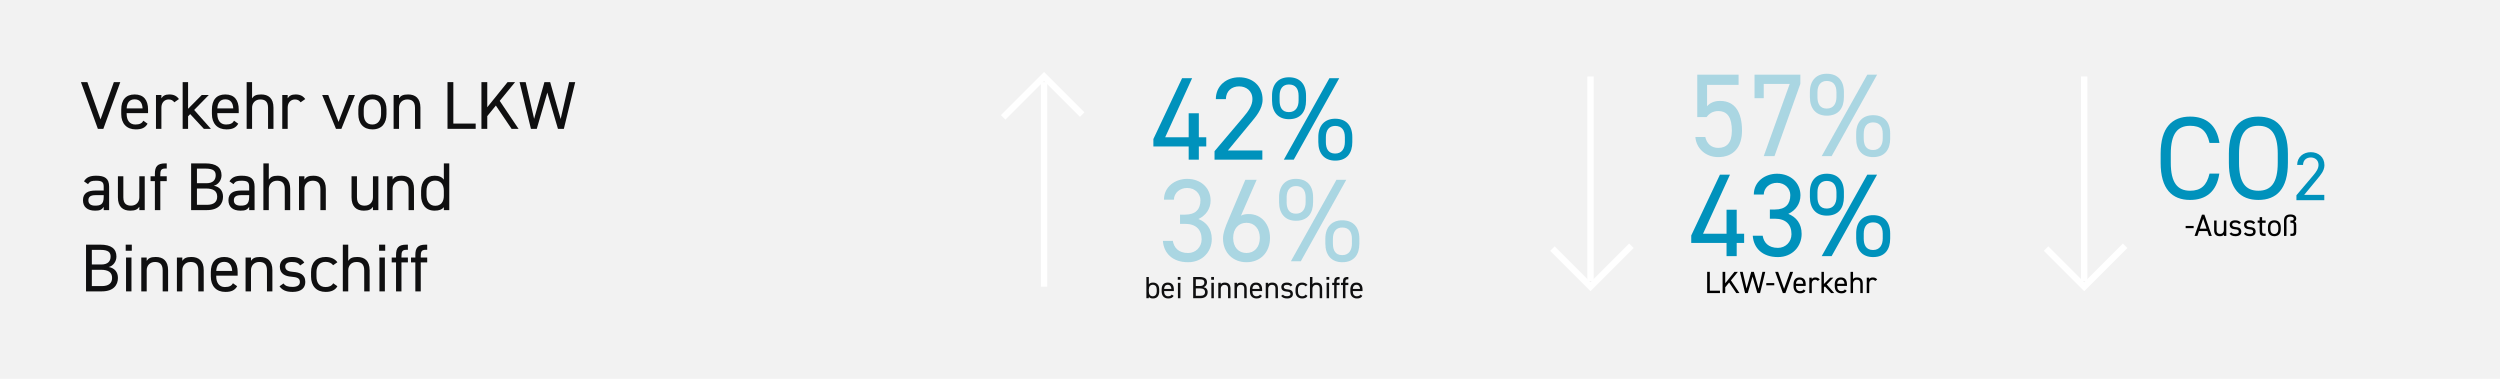 <?xml version="1.0" encoding="UTF-8"?>
<svg xmlns="http://www.w3.org/2000/svg" viewBox="0 0 1181.331 179">
  <g id="a">
    <rect x="-30.08" y="-5.647" width="1239.064" height="214.777" style="fill:#f2f2f2;"></rect>
  </g>
  <g id="b">
    <g>
      <path d="M41.288,38.806l6.208,17.599,6.304-17.599h3.039l-7.999,22.079h-2.592l-7.999-22.079h3.039Z" style="fill:#0f0f10;"></path>
      <path d="M69.735,58.453c-1.119,1.952-2.815,2.688-5.6,2.688-4.287,0-6.847-2.784-6.847-7.231v-2.112c0-4.543,2.144-7.167,6.335-7.167,4.224,0,6.336,2.592,6.336,7.167v1.664h-10.111v.448c0,2.752,1.312,4.928,4.096,4.928,2.08,0,3.136-.608,3.808-1.792l1.983,1.408Zm-9.887-7.231h7.52c-.128-2.688-1.312-4.288-3.744-4.288-2.464,0-3.615,1.632-3.775,4.288Z" style="fill:#0f0f10;"></path>
      <path d="M82.375,48.342c-.672-.928-1.504-1.344-2.688-1.344-1.952,0-3.424,1.472-3.424,3.872v10.015h-2.56v-15.999h2.56v1.568c.672-1.12,1.76-1.824,3.712-1.824,2.176,0,3.552,.736,4.575,2.176l-2.176,1.536Z" style="fill:#0f0f10;"></path>
      <path d="M98.662,44.886l-6.911,7.072,7.903,8.927h-3.328l-6.463-6.976-.992,1.056v5.919h-2.56v-22.079h2.56v12.607l6.464-6.528h3.327Z" style="fill:#0f0f10;"></path>
      <path d="M112.583,58.453c-1.119,1.952-2.815,2.688-5.6,2.688-4.287,0-6.847-2.784-6.847-7.231v-2.112c0-4.543,2.144-7.167,6.335-7.167,4.224,0,6.336,2.592,6.336,7.167v1.664h-10.111v.448c0,2.752,1.312,4.928,4.096,4.928,2.08,0,3.136-.608,3.808-1.792l1.983,1.408Zm-9.887-7.231h7.52c-.128-2.688-1.312-4.288-3.744-4.288-2.464,0-3.615,1.632-3.775,4.288Z" style="fill:#0f0f10;"></path>
      <path d="M116.551,38.806h2.56v7.647c.8-1.216,1.92-1.824,4.288-1.824,3.424,0,5.823,1.792,5.823,6.271v9.983h-2.56v-9.951c0-3.232-1.76-3.936-3.648-3.936-2.399,0-3.903,1.696-3.903,3.904v9.983h-2.56v-22.079Z" style="fill:#0f0f10;"></path>
      <path d="M142.054,48.342c-.672-.928-1.504-1.344-2.688-1.344-1.952,0-3.424,1.472-3.424,3.872v10.015h-2.56v-15.999h2.56v1.568c.672-1.12,1.76-1.824,3.712-1.824,2.176,0,3.552,.736,4.575,2.176l-2.176,1.536Z" style="fill:#0f0f10;"></path>
      <path d="M167.717,44.886l-6.399,15.999h-2.56l-6.527-15.999h2.88l4.863,12.735,4.863-12.735h2.88Z" style="fill:#0f0f10;"></path>
      <path d="M182.628,53.909c0,4.16-2.048,7.231-6.655,7.231-4.256,0-6.655-2.815-6.655-7.231v-2.112c0-4.543,2.464-7.167,6.655-7.167,4.224,0,6.655,2.592,6.655,7.167v2.112Zm-2.56,0v-2.112c0-3.04-1.472-4.864-4.096-4.864s-4.096,1.856-4.096,4.864v2.112c0,2.752,1.151,4.928,4.096,4.928,2.72,0,4.096-2.208,4.096-4.928Z" style="fill:#0f0f10;"></path>
      <path d="M185.991,44.886h2.56v1.568c.8-1.216,1.92-1.824,4.288-1.824,3.424,0,5.823,1.792,5.823,6.271v9.983h-2.56v-9.951c0-3.232-1.76-3.936-3.648-3.936-2.399,0-3.903,1.696-3.903,3.904v9.983h-2.56v-15.999Z" style="fill:#0f0f10;"></path>
      <path d="M214.214,58.389h10.56v2.496h-13.312v-22.079h2.752v19.583Z" style="fill:#0f0f10;"></path>
      <path d="M241.733,60.885l-7.424-11.007-4.063,4.992v6.016h-2.752v-22.079h2.752v11.872l9.6-11.872h3.552l-7.264,8.864,8.896,13.215h-3.296Z" style="fill:#0f0f10;"></path>
      <path d="M253.637,60.885h-2.752l-5.375-22.079h2.88l3.999,17.343,4.864-17.343h2.72l4.959,17.439,4-17.439h2.88l-5.376,22.079h-2.783l-5.023-17.151-4.992,17.151Z" style="fill:#0f0f10;"></path>
      <path d="M45.192,90.037h3.808v-1.855c0-2.272-1.056-2.784-3.552-2.784-1.92,0-2.944,.16-3.84,1.632l-1.92-1.344c1.12-1.856,2.752-2.656,5.792-2.656,4.063,0,6.079,1.312,6.079,5.152v11.103h-2.56v-1.568c-.896,1.472-1.984,1.824-4.063,1.824-3.712,0-5.728-1.824-5.728-4.928,0-3.456,2.464-4.576,5.983-4.576Zm3.808,2.176h-3.808c-2.528,0-3.424,.864-3.424,2.463,0,1.792,1.279,2.496,3.168,2.496,2.367,0,4.063-.448,4.063-4.032v-.928Z" style="fill:#0f0f10;"></path>
      <path d="M68.391,99.285h-2.56v-1.568c-.8,1.216-1.92,1.824-4.288,1.824-3.424,0-5.823-1.792-5.823-6.271v-9.983h2.56v9.952c0,3.231,1.76,3.936,3.647,3.936,2.4,0,3.904-1.696,3.904-3.904v-9.983h2.56v15.999Z" style="fill:#0f0f10;"></path>
      <path d="M73.191,83.286v-1.152c0-3.328,1.088-4.928,4.863-4.928h.736v2.432h-.64c-2.145,0-2.4,.928-2.4,3.136v.512h3.04v2.304h-3.04v13.695h-2.56v-13.695h-2.048v-2.304h2.048Z" style="fill:#0f0f10;"></path>
      <path d="M97.062,77.206c5.151,0,7.615,1.952,7.615,5.632,0,2.304-1.504,4.416-3.647,4.928,2.783,.512,4.352,2.368,4.352,5.184,0,3.2-1.952,6.335-7.616,6.335h-7.455v-22.079h6.752Zm-4,9.375h4.479c3.104,0,4.384-1.568,4.384-3.744,0-1.952-.992-3.168-4.863-3.168h-4v6.912Zm0,10.208h4.703c3.328,0,4.864-1.44,4.864-3.84,0-2.656-1.729-3.872-5.376-3.872h-4.191v7.711Z" style="fill:#0f0f10;"></path>
      <path d="M113.926,90.037h3.808v-1.855c0-2.272-1.056-2.784-3.552-2.784-1.92,0-2.944,.16-3.84,1.632l-1.92-1.344c1.12-1.856,2.752-2.656,5.792-2.656,4.063,0,6.079,1.312,6.079,5.152v11.103h-2.56v-1.568c-.896,1.472-1.984,1.824-4.063,1.824-3.712,0-5.728-1.824-5.728-4.928,0-3.456,2.464-4.576,5.983-4.576Zm3.808,2.176h-3.808c-2.528,0-3.424,.864-3.424,2.463,0,1.792,1.279,2.496,3.168,2.496,2.367,0,4.063-.448,4.063-4.032v-.928Z" style="fill:#0f0f10;"></path>
      <path d="M124.455,77.206h2.56v7.647c.8-1.216,1.92-1.824,4.288-1.824,3.424,0,5.823,1.792,5.823,6.271v9.983h-2.56v-9.951c0-3.232-1.76-3.936-3.648-3.936-2.399,0-3.903,1.696-3.903,3.904v9.983h-2.56v-22.079Z" style="fill:#0f0f10;"></path>
      <path d="M141.286,83.286h2.56v1.568c.8-1.216,1.92-1.824,4.288-1.824,3.424,0,5.823,1.792,5.823,6.271v9.983h-2.56v-9.951c0-3.232-1.76-3.936-3.648-3.936-2.399,0-3.903,1.696-3.903,3.904v9.983h-2.56v-15.999Z" style="fill:#0f0f10;"></path>
      <path d="M178.789,99.285h-2.56v-1.568c-.8,1.216-1.92,1.824-4.288,1.824-3.424,0-5.823-1.792-5.823-6.271v-9.983h2.56v9.952c0,3.231,1.76,3.936,3.647,3.936,2.4,0,3.904-1.696,3.904-3.904v-9.983h2.56v15.999Z" style="fill:#0f0f10;"></path>
      <path d="M182.95,83.286h2.56v1.568c.8-1.216,1.92-1.824,4.288-1.824,3.424,0,5.823,1.792,5.823,6.271v9.983h-2.56v-9.951c0-3.232-1.76-3.936-3.648-3.936-2.399,0-3.903,1.696-3.903,3.904v9.983h-2.56v-15.999Z" style="fill:#0f0f10;"></path>
      <path d="M209.733,77.206h2.56v22.079h-2.56v-1.408c-.864,1.12-2.24,1.664-4.352,1.664-4.352,0-6.399-3.072-6.399-7.231v-2.112c0-4.576,2.432-7.167,6.399-7.167,2.111,0,3.487,.672,4.352,1.856v-7.68Zm0,15.327v-2.336c0-3.008-1.472-4.864-4.096-4.864s-4.096,1.824-4.096,4.864v2.112c0,2.72,1.376,4.928,4.096,4.928,2.848,0,4.096-2.048,4.096-4.704Z" style="fill:#0f0f10;"></path>
      <path d="M47.4,115.606c5.151,0,7.615,1.952,7.615,5.632,0,2.304-1.504,4.416-3.647,4.928,2.783,.512,4.352,2.368,4.352,5.184,0,3.2-1.952,6.335-7.616,6.335h-7.455v-22.079h6.752Zm-4,9.375h4.479c3.104,0,4.384-1.568,4.384-3.744,0-1.952-.992-3.168-4.863-3.168h-4v6.912Zm0,10.208h4.703c3.328,0,4.864-1.44,4.864-3.84,0-2.656-1.729-3.872-5.376-3.872h-4.191v7.711Z" style="fill:#0f0f10;"></path>
      <path d="M59.4,115.606h2.88v2.88h-2.88v-2.88Zm.16,6.08h2.56v15.999h-2.56v-15.999Z" style="fill:#0f0f10;"></path>
      <path d="M66.76,121.686h2.56v1.568c.8-1.216,1.92-1.824,4.288-1.824,3.424,0,5.823,1.792,5.823,6.271v9.983h-2.56v-9.951c0-3.232-1.76-3.936-3.648-3.936-2.399,0-3.903,1.696-3.903,3.904v9.983h-2.56v-15.999Z" style="fill:#0f0f10;"></path>
      <path d="M83.592,121.686h2.56v1.568c.8-1.216,1.92-1.824,4.288-1.824,3.424,0,5.823,1.792,5.823,6.271v9.983h-2.56v-9.951c0-3.232-1.76-3.936-3.648-3.936-2.399,0-3.903,1.696-3.903,3.904v9.983h-2.56v-15.999Z" style="fill:#0f0f10;"></path>
      <path d="M112.071,135.253c-1.119,1.952-2.815,2.688-5.6,2.688-4.287,0-6.847-2.784-6.847-7.231v-2.112c0-4.543,2.144-7.167,6.335-7.167,4.224,0,6.336,2.592,6.336,7.167v1.664h-10.111v.448c0,2.752,1.312,4.928,4.096,4.928,2.08,0,3.136-.608,3.808-1.792l1.983,1.408Zm-9.887-7.231h7.52c-.128-2.688-1.312-4.288-3.744-4.288-2.464,0-3.615,1.632-3.775,4.288Z" style="fill:#0f0f10;"></path>
      <path d="M116.04,121.686h2.56v1.568c.8-1.216,1.92-1.824,4.288-1.824,3.424,0,5.823,1.792,5.823,6.271v9.983h-2.56v-9.951c0-3.232-1.76-3.936-3.648-3.936-2.399,0-3.903,1.696-3.903,3.904v9.983h-2.56v-15.999Z" style="fill:#0f0f10;"></path>
      <path d="M141.863,125.43c-.864-1.12-1.76-1.632-3.968-1.632-1.888,0-3.104,.736-3.104,2.144,0,1.824,1.6,2.368,3.712,2.528,3.007,.224,5.759,1.088,5.759,4.768,0,2.784-1.888,4.704-6.016,4.704-3.264,0-4.959-.992-6.175-2.656l1.888-1.344c.863,1.152,2.016,1.632,4.319,1.632,2.144,0,3.424-.832,3.424-2.272,0-1.728-1.023-2.336-4.128-2.56-2.688-.192-5.344-1.28-5.344-4.768,0-2.656,1.92-4.544,5.729-4.544,2.592,0,4.575,.672,5.823,2.656l-1.92,1.344Z" style="fill:#0f0f10;"></path>
      <path d="M159.43,135.253c-.991,1.855-2.943,2.688-5.535,2.688-4.384,0-6.911-2.815-6.911-7.231v-2.112c0-4.543,2.592-7.167,6.911-7.167,2.399,0,4.384,.864,5.535,2.496l-2.016,1.408c-.704-1.024-2.048-1.6-3.52-1.6-2.752,0-4.352,1.856-4.352,4.864v2.112c0,2.752,1.279,4.928,4.352,4.928,1.504,0,2.88-.512,3.552-1.792l1.983,1.408Z" style="fill:#0f0f10;"></path>
      <path d="M161.991,115.606h2.56v7.647c.8-1.216,1.92-1.824,4.288-1.824,3.424,0,5.823,1.792,5.823,6.271v9.983h-2.56v-9.951c0-3.232-1.76-3.936-3.648-3.936-2.399,0-3.903,1.696-3.903,3.904v9.983h-2.56v-22.079Z" style="fill:#0f0f10;"></path>
      <path d="M179.142,115.606h2.88v2.88h-2.88v-2.88Zm.16,6.08h2.56v15.999h-2.56v-15.999Z" style="fill:#0f0f10;"></path>
      <path d="M187.142,121.686v-1.152c0-3.328,1.088-4.928,4.863-4.928h.736v2.432h-.64c-2.145,0-2.4,.928-2.4,3.136v.512h3.04v2.304h-3.04v13.695h-2.56v-13.695h-2.048v-2.304h2.048Z" style="fill:#0f0f10;"></path>
      <path d="M196.261,121.686v-1.152c0-3.328,1.088-4.928,4.863-4.928h.736v2.432h-.64c-2.145,0-2.4,.928-2.4,3.136v.512h3.04v2.304h-3.04v13.695h-2.56v-13.695h-2.048v-2.304h2.048Z" style="fill:#0f0f10;"></path>
    </g>
    <g>
      <path d="M542.868,134.371c.394-.539,1.02-.844,1.98-.844,1.805,0,2.911,1.179,2.911,3.261v.961c0,1.893-.932,3.29-2.911,3.29-.976,0-1.587-.248-1.98-.757v.641h-1.164v-10.044h1.164v3.494Zm3.727,3.377v-.961c0-1.383-.669-2.212-1.863-2.212-1.164,0-1.863,.8-1.863,2.111v1.062c0,1.252,.524,2.242,1.863,2.242,1.237,0,1.863-1.004,1.863-2.242Z" style="fill:#0f0f10;"></path>
      <path d="M554.584,139.816c-.51,.888-1.281,1.223-2.548,1.223-1.95,0-3.115-1.267-3.115-3.29v-.961c0-2.067,.976-3.261,2.883-3.261,1.921,0,2.882,1.179,2.882,3.261v.757h-4.6v.204c0,1.252,.597,2.242,1.863,2.242,.946,0,1.427-.276,1.732-.815l.902,.64Zm-4.498-3.29h3.421c-.059-1.223-.597-1.951-1.703-1.951-1.121,0-1.646,.742-1.718,1.951Z" style="fill:#0f0f10;"></path>
      <path d="M556.534,130.878h1.311v1.311h-1.311v-1.311Zm.072,2.766h1.165v7.278h-1.165v-7.278Z" style="fill:#0f0f10;"></path>
      <path d="M566.882,130.878c2.344,0,3.465,.888,3.465,2.562,0,1.048-.685,2.009-1.659,2.242,1.266,.233,1.979,1.078,1.979,2.358,0,1.456-.888,2.882-3.465,2.882h-3.392v-10.044h3.071Zm-1.819,4.265h2.038c1.412,0,1.994-.713,1.994-1.703,0-.888-.451-1.441-2.213-1.441h-1.819v3.144Zm0,4.644h2.14c1.514,0,2.213-.655,2.213-1.747,0-1.208-.786-1.761-2.445-1.761h-1.907v3.508Z" style="fill:#0f0f10;"></path>
      <path d="M572.339,130.878h1.311v1.311h-1.311v-1.311Zm.073,2.766h1.164v7.278h-1.164v-7.278Z" style="fill:#0f0f10;"></path>
      <path d="M575.687,133.644h1.164v.713c.364-.553,.874-.83,1.951-.83,1.558,0,2.649,.815,2.649,2.854v4.542h-1.165v-4.527c0-1.47-.801-1.791-1.659-1.791-1.092,0-1.776,.771-1.776,1.776v4.542h-1.164v-7.278Z" style="fill:#0f0f10;"></path>
      <path d="M583.342,133.644h1.164v.713c.364-.553,.874-.83,1.951-.83,1.558,0,2.649,.815,2.649,2.854v4.542h-1.165v-4.527c0-1.47-.801-1.791-1.659-1.791-1.092,0-1.776,.771-1.776,1.776v4.542h-1.164v-7.278Z" style="fill:#0f0f10;"></path>
      <path d="M596.296,139.816c-.51,.888-1.281,1.223-2.548,1.223-1.95,0-3.115-1.267-3.115-3.29v-.961c0-2.067,.976-3.261,2.883-3.261,1.921,0,2.882,1.179,2.882,3.261v.757h-4.6v.204c0,1.252,.597,2.242,1.863,2.242,.946,0,1.427-.276,1.732-.815l.902,.64Zm-4.498-3.29h3.421c-.059-1.223-.597-1.951-1.703-1.951-1.121,0-1.646,.742-1.718,1.951Z" style="fill:#0f0f10;"></path>
      <path d="M598.1,133.644h1.164v.713c.364-.553,.874-.83,1.951-.83,1.558,0,2.649,.815,2.649,2.854v4.542h-1.165v-4.527c0-1.47-.801-1.791-1.659-1.791-1.092,0-1.776,.771-1.776,1.776v4.542h-1.164v-7.278Z" style="fill:#0f0f10;"></path>
      <path d="M609.846,135.347c-.394-.51-.801-.743-1.806-.743-.858,0-1.412,.335-1.412,.976,0,.83,.729,1.077,1.688,1.15,1.369,.102,2.621,.495,2.621,2.169,0,1.267-.859,2.14-2.737,2.14-1.484,0-2.256-.452-2.81-1.208l.859-.611c.393,.524,.917,.742,1.965,.742,.976,0,1.558-.378,1.558-1.033,0-.786-.466-1.063-1.878-1.165-1.223-.087-2.431-.583-2.431-2.169,0-1.208,.873-2.067,2.605-2.067,1.179,0,2.082,.306,2.649,1.208l-.873,.611Z" style="fill:#0f0f10;"></path>
      <path d="M617.836,139.816c-.451,.844-1.34,1.223-2.519,1.223-1.994,0-3.145-1.281-3.145-3.29v-.961c0-2.067,1.18-3.261,3.145-3.261,1.092,0,1.994,.393,2.519,1.136l-.917,.64c-.32-.466-.932-.728-1.602-.728-1.252,0-1.979,.844-1.979,2.212v.961c0,1.252,.582,2.242,1.979,2.242,.685,0,1.311-.233,1.616-.815l.902,.64Z" style="fill:#0f0f10;"></path>
      <path d="M619,130.878h1.164v3.479c.364-.553,.874-.83,1.951-.83,1.558,0,2.649,.815,2.649,2.854v4.542h-1.165v-4.527c0-1.47-.801-1.791-1.659-1.791-1.092,0-1.776,.771-1.776,1.776v4.542h-1.164v-10.044Z" style="fill:#0f0f10;"></path>
      <path d="M626.8,130.878h1.311v1.311h-1.311v-1.311Zm.073,2.766h1.164v7.278h-1.164v-7.278Z" style="fill:#0f0f10;"></path>
      <path d="M630.439,133.644v-.524c0-1.514,.495-2.242,2.213-2.242h.335v1.106h-.291c-.976,0-1.092,.422-1.092,1.427v.233h1.383v1.048h-1.383v6.23h-1.165v-6.23h-.932v-1.048h.932Z" style="fill:#0f0f10;"></path>
      <path d="M634.586,133.644v-.524c0-1.514,.495-2.242,2.213-2.242h.335v1.106h-.292c-.975,0-1.091,.422-1.091,1.427v.233h1.383v1.048h-1.383v6.23h-1.165v-6.23h-.932v-1.048h.932Z" style="fill:#0f0f10;"></path>
      <path d="M643.742,139.816c-.51,.888-1.281,1.223-2.548,1.223-1.95,0-3.115-1.267-3.115-3.29v-.961c0-2.067,.976-3.261,2.883-3.261,1.921,0,2.882,1.179,2.882,3.261v.757h-4.6v.204c0,1.252,.597,2.242,1.863,2.242,.946,0,1.427-.276,1.732-.815l.902,.64Zm-4.498-3.29h3.421c-.059-1.223-.597-1.951-1.703-1.951-1.121,0-1.646,.742-1.718,1.951Z" style="fill:#0f0f10;"></path>
    </g>
    <g style="opacity:.3;">
      <path d="M557.601,101.422h2.4c5.076,0,7.252-2.622,7.252-6.806,0-3.013-2.455-5.802-6.248-5.802-3.627,0-6.193,2.398-6.305,5.522h-4.686c0-6.081,5.244-9.818,10.99-9.818,6.414,0,11.045,4.296,11.045,10.209,0,3.961-2.23,7.085-5.746,8.759,3.738,1.506,6.305,4.574,6.305,9.483,0,5.913-4.408,10.934-11.213,10.934-7.365,0-11.492-4.295-11.883-10.097h4.686c.502,3.124,2.623,5.746,7.197,5.746,3.625,0,6.414-2.79,6.414-6.472,0-4.574-2.678-7.308-7.809-7.308h-2.4v-4.352Z" style="fill:#0092bc;"></path>
      <path d="M586.388,101.924c1.006-.613,2.566-.781,3.627-.781,6.137,0,10.098,4.854,10.098,11.269,0,6.806-4.52,11.492-11.102,11.492-6.471,0-11.102-4.575-11.102-11.269,0-2.678,1.395-6.081,2.621-8.926l7.922-18.744h5.355l-7.42,16.959Zm2.623,17.629c3.738,0,6.303-2.79,6.303-7.141,0-4.296-2.564-7.141-6.303-7.141-3.793,0-6.305,2.845-6.305,7.141,0,4.351,2.512,7.141,6.305,7.141Z" style="fill:#0092bc;"></path>
      <path d="M620.476,95.564c0,5.021-2.398,8.758-8.09,8.758-5.076,0-7.977-3.347-7.977-8.758v-2.399c0-5.411,3.012-8.647,7.977-8.647,5.133,0,8.09,3.18,8.09,8.647v2.399Zm-3.516-.056v-2.231c0-3.459-1.561-5.355-4.574-5.355-2.844,0-4.406,1.952-4.406,5.355v2.231c0,3.124,1.115,5.467,4.406,5.467,3.18,0,4.574-2.398,4.574-5.467Zm19.191-10.544l-21.479,38.493h-4.686l21.533-38.493h4.631Zm6.191,30.181c0,5.021-2.398,8.758-8.088,8.758-5.076,0-7.979-3.347-7.979-8.758v-2.399c0-5.411,3.014-8.647,7.979-8.647,5.133,0,8.088,3.18,8.088,8.647v2.399Zm-3.514-.056v-2.231c0-3.459-1.562-5.355-4.574-5.355-2.846,0-4.408,1.952-4.408,5.355v2.231c0,3.124,1.117,5.467,4.408,5.467,3.18,0,4.574-2.399,4.574-5.467Z" style="fill:#0092bc;"></path>
    </g>
    <g>
      <path d="M563.306,36.965l-12.72,27.894h11.102v-11.325h4.798v11.325h3.514v4.351h-3.514v6.248h-4.798v-6.248h-16.681v-3.515l13.557-28.73h4.742Z" style="fill:#0092bc;"></path>
      <path d="M596.5,75.457h-22.593v-4.017l13.556-16.011c2.622-3.068,4.352-5.69,4.352-8.591,0-4.017-3.068-6.025-6.248-6.025-3.459,0-6.192,2.064-6.304,6.025h-4.742c0-6.36,5.021-10.321,11.046-10.321,6.137,0,11.046,3.961,11.046,10.544,0,4.574-3.348,8.256-5.802,11.213l-10.6,12.831h16.289v4.351Z" style="fill:#0092bc;"></path>
      <path d="M617.142,47.564c0,5.021-2.398,8.758-8.089,8.758-5.076,0-7.978-3.347-7.978-8.758v-2.399c0-5.411,3.013-8.647,7.978-8.647,5.132,0,8.089,3.18,8.089,8.647v2.399Zm-3.515-.056v-2.231c0-3.459-1.562-5.355-4.574-5.355-2.845,0-4.407,1.952-4.407,5.355v2.231c0,3.124,1.116,5.467,4.407,5.467,3.18,0,4.574-2.398,4.574-5.467Zm19.19-10.544l-21.478,38.493h-4.686l21.533-38.493h4.63Zm6.192,30.181c0,5.021-2.398,8.758-8.089,8.758-5.076,0-7.978-3.347-7.978-8.758v-2.399c0-5.411,3.013-8.647,7.978-8.647,5.133,0,8.089,3.18,8.089,8.647v2.399Zm-3.515-.056v-2.231c0-3.459-1.562-5.355-4.574-5.355-2.845,0-4.407,1.952-4.407,5.355v2.231c0,3.124,1.116,5.467,4.407,5.467,3.18,0,4.574-2.399,4.574-5.467Z" style="fill:#0092bc;"></path>
    </g>
    <g style="opacity:.3;">
      <path d="M806.42,55.325h-4.407v-20.027h19.525v4.797h-14.896v10.097c1.228-1.395,3.18-2.51,6.137-2.51,7.141,0,10.376,5.467,10.376,14.114,0,7.587-3.904,12.44-11.269,12.44-5.969,0-10.376-4.184-10.767-9.483h4.686c.726,3.235,2.957,5.132,6.081,5.132,3.961,0,6.472-2.287,6.472-8.089,0-6.025-1.897-9.316-6.472-9.316-2.622,0-4.407,1.339-5.467,2.845Z" style="fill:#0092bc;"></path>
      <path d="M829.071,46.399v-11.101h21.646v4.351l-12.218,34.141h-5.076l12.272-34.141h-12.272v6.75h-4.352Z" style="fill:#0092bc;"></path>
      <path d="M871.302,45.897c0,5.021-2.398,8.758-8.089,8.758-5.076,0-7.978-3.347-7.978-8.758v-2.399c0-5.411,3.013-8.646,7.978-8.646,5.132,0,8.089,3.18,8.089,8.646v2.399Zm-3.515-.056v-2.231c0-3.459-1.562-5.355-4.574-5.355-2.845,0-4.407,1.953-4.407,5.355v2.231c0,3.124,1.116,5.467,4.407,5.467,3.18,0,4.574-2.399,4.574-5.467Zm19.19-10.543l-21.478,38.492h-4.686l21.533-38.492h4.63Zm6.192,30.18c0,5.021-2.398,8.758-8.089,8.758-5.076,0-7.978-3.347-7.978-8.758v-2.399c0-5.411,3.013-8.647,7.978-8.647,5.133,0,8.089,3.18,8.089,8.647v2.399Zm-3.515-.056v-2.231c0-3.458-1.562-5.355-4.574-5.355-2.845,0-4.407,1.953-4.407,5.355v2.231c0,3.124,1.116,5.467,4.407,5.467,3.18,0,4.574-2.399,4.574-5.467Z" style="fill:#0092bc;"></path>
    </g>
    <g>
      <path d="M817.465,82.538l-12.719,27.894h11.102v-11.325h4.798v11.325h3.515v4.351h-3.515v6.248h-4.798v-6.248h-16.68v-3.515l13.556-28.73h4.741Z" style="fill:#0092bc;"></path>
      <path d="M836.323,98.995h2.399c5.076,0,7.252-2.622,7.252-6.806,0-3.013-2.455-5.802-6.248-5.802-3.626,0-6.192,2.398-6.304,5.522h-4.687c0-6.081,5.244-9.818,10.99-9.818,6.415,0,11.046,4.296,11.046,10.209,0,3.961-2.231,7.085-5.746,8.759,3.737,1.506,6.304,4.574,6.304,9.483,0,5.913-4.407,10.934-11.213,10.934-7.364,0-11.492-4.295-11.883-10.097h4.687c.502,3.124,2.621,5.746,7.196,5.746,3.626,0,6.415-2.79,6.415-6.472,0-4.574-2.678-7.308-7.81-7.308h-2.399v-4.352Z" style="fill:#0092bc;"></path>
      <path d="M871.302,93.137c0,5.021-2.398,8.758-8.089,8.758-5.076,0-7.978-3.347-7.978-8.758v-2.399c0-5.411,3.013-8.647,7.978-8.647,5.133,0,8.089,3.18,8.089,8.647v2.399Zm-3.515-.056v-2.231c0-3.459-1.562-5.355-4.574-5.355-2.845,0-4.407,1.952-4.407,5.355v2.231c0,3.124,1.116,5.467,4.407,5.467,3.18,0,4.574-2.398,4.574-5.467Zm19.19-10.544l-21.478,38.493h-4.686l21.533-38.493h4.63Zm6.192,30.181c0,5.021-2.398,8.758-8.089,8.758-5.076,0-7.978-3.347-7.978-8.758v-2.399c0-5.411,3.013-8.647,7.978-8.647,5.132,0,8.089,3.18,8.089,8.647v2.399Zm-3.515-.056v-2.231c0-3.459-1.562-5.355-4.574-5.355-2.845,0-4.407,1.952-4.407,5.355v2.231c0,3.124,1.116,5.467,4.407,5.467,3.18,0,4.574-2.399,4.574-5.467Z" style="fill:#0092bc;"></path>
      <path d="M807.939,137.36h4.804v1.135h-6.056v-10.044h1.252v8.909Z"></path>
      <path d="M820.456,138.495l-3.377-5.007-1.849,2.271v2.737h-1.252v-10.044h1.252v5.401l4.367-5.401h1.615l-3.304,4.032,4.047,6.012h-1.5Z"></path>
      <path d="M825.869,138.495h-1.252l-2.445-10.044h1.311l1.819,7.89,2.213-7.89h1.237l2.256,7.934,1.819-7.934h1.311l-2.445,10.044h-1.267l-2.285-7.802-2.271,7.802Z"></path>
      <path d="M834.629,133.764h3.771v1.048h-3.771v-1.048Z"></path>
      <path d="M840.218,128.451l2.824,8.006,2.868-8.006h1.383l-3.64,10.044h-1.179l-3.64-10.044h1.383Z"></path>
      <path d="M853.158,137.389c-.51,.888-1.281,1.223-2.548,1.223-1.95,0-3.115-1.267-3.115-3.29v-.961c0-2.067,.976-3.261,2.883-3.261,1.921,0,2.882,1.179,2.882,3.261v.757h-4.6v.204c0,1.252,.597,2.242,1.863,2.242,.946,0,1.427-.276,1.732-.815l.902,.64Zm-4.498-3.29h3.421c-.059-1.223-.597-1.951-1.703-1.951-1.121,0-1.646,.742-1.718,1.951Z"></path>
      <path d="M858.907,132.789c-.307-.422-.685-.611-1.224-.611-.888,0-1.558,.67-1.558,1.762v4.556h-1.164v-7.278h1.164v.713c.306-.51,.801-.83,1.689-.83,.989,0,1.615,.335,2.081,.99l-.989,.698Z"></path>
      <path d="M866.315,131.217l-3.145,3.217,3.596,4.062h-1.514l-2.941-3.173-.451,.48v2.693h-1.164v-10.044h1.164v5.735l2.94-2.969h1.515Z"></path>
      <path d="M872.646,137.389c-.51,.888-1.281,1.223-2.548,1.223-1.95,0-3.115-1.267-3.115-3.29v-.961c0-2.067,.976-3.261,2.883-3.261,1.921,0,2.882,1.179,2.882,3.261v.757h-4.6v.204c0,1.252,.597,2.242,1.863,2.242,.946,0,1.427-.276,1.732-.815l.902,.64Zm-4.498-3.29h3.421c-.059-1.223-.597-1.951-1.703-1.951-1.121,0-1.646,.742-1.718,1.951Z"></path>
      <path d="M874.45,128.451h1.164v3.479c.364-.553,.874-.83,1.951-.83,1.558,0,2.649,.815,2.649,2.854v4.542h-1.165v-4.527c0-1.47-.801-1.791-1.659-1.791-1.092,0-1.776,.771-1.776,1.776v4.542h-1.164v-10.044Z"></path>
      <path d="M886.049,132.789c-.306-.422-.684-.611-1.223-.611-.888,0-1.558,.67-1.558,1.762v4.556h-1.164v-7.278h1.164v.713c.306-.51,.801-.83,1.689-.83,.989,0,1.615,.335,2.081,.99l-.99,.698Z"></path>
    </g>
    <g>
      <path d="M1044.066,67.532c-1.339-6.025-4.407-8.089-9.148-8.089-5.914,0-9.149,3.682-9.149,13.221v4.24c0,9.54,3.235,13.222,9.149,13.222,5.021,0,7.865-2.455,9.148-8.089h4.63c-1.227,8.647-6.471,12.44-13.778,12.44-8.536,0-13.947-5.132-13.947-17.573v-4.24c0-12.44,5.411-17.573,13.947-17.573,7.586,0,12.607,4.017,13.834,12.44h-4.686Z" style="fill:#0092bc;"></path>
      <path d="M1067.164,94.477c-8.536,0-13.947-5.132-13.947-17.573v-4.24c0-12.44,5.411-17.573,13.947-17.573,8.535,0,13.946,5.133,13.946,17.573v4.24c0,12.44-5.411,17.573-13.946,17.573Zm-9.149-17.573c0,9.54,3.235,13.222,9.149,13.222,5.913,0,9.148-3.682,9.148-13.222v-4.24c0-9.54-3.235-13.221-9.148-13.221-5.914,0-9.149,3.682-9.149,13.221v4.24Z" style="fill:#0092bc;"></path>
      <path d="M1098.312,94.609h-13.175v-2.342l7.905-9.336c1.529-1.79,2.537-3.318,2.537-5.01,0-2.342-1.789-3.513-3.644-3.513-2.017,0-3.61,1.204-3.676,3.513h-2.766c0-3.708,2.928-6.018,6.441-6.018,3.579,0,6.441,2.31,6.441,6.148,0,2.667-1.952,4.814-3.383,6.539l-6.182,7.482h9.499v2.538Z" style="fill:#0092bc;"></path>
      <path d="M1032.793,106.764h3.771v1.048h-3.771v-1.048Z"></path>
      <path d="M1037,111.495l3.494-10.044h1.164l3.494,10.044h-1.325l-.771-2.3h-3.959l-.771,2.3h-1.325Zm2.489-3.436h3.174l-1.587-4.716-1.587,4.716Z"></path>
      <path d="M1052.006,111.495h-1.165v-.713c-.363,.553-.873,.83-1.95,.83-1.558,0-2.649-.815-2.649-2.854v-4.542h1.164v4.527c0,1.471,.801,1.791,1.66,1.791,1.092,0,1.775-.771,1.775-1.776v-4.542h1.165v7.278Z"></path>
      <path d="M1057.988,105.92c-.394-.51-.801-.743-1.806-.743-.858,0-1.412,.335-1.412,.976,0,.83,.729,1.077,1.688,1.15,1.369,.102,2.621,.495,2.621,2.169,0,1.267-.859,2.14-2.737,2.14-1.484,0-2.256-.452-2.81-1.208l.859-.611c.393,.524,.917,.742,1.965,.742,.976,0,1.558-.378,1.558-1.033,0-.786-.466-1.063-1.878-1.165-1.223-.087-2.431-.583-2.431-2.169,0-1.208,.873-2.067,2.605-2.067,1.179,0,2.082,.306,2.649,1.208l-.873,.611Z"></path>
      <path d="M1064.77,105.92c-.394-.51-.801-.743-1.806-.743-.858,0-1.412,.335-1.412,.976,0,.83,.729,1.077,1.688,1.15,1.369,.102,2.621,.495,2.621,2.169,0,1.267-.859,2.14-2.737,2.14-1.484,0-2.256-.452-2.81-1.208l.859-.611c.393,.524,.917,.742,1.965,.742,.976,0,1.558-.378,1.558-1.033,0-.786-.466-1.063-1.878-1.165-1.223-.087-2.431-.583-2.431-2.169,0-1.208,.873-2.067,2.605-2.067,1.179,0,2.082,.306,2.649,1.208l-.873,.611Z"></path>
      <path d="M1066.821,104.217h.932v-1.602h1.165v1.602h1.674v1.048h-1.674v3.698c0,1.004,.116,1.426,1.092,1.426h.582v1.106h-.626c-1.718,0-2.213-.728-2.213-2.242v-3.989h-.932v-1.048Z"></path>
      <path d="M1077.737,108.322c0,1.893-.932,3.29-3.027,3.29-1.937,0-3.028-1.281-3.028-3.29v-.961c0-2.067,1.121-3.261,3.028-3.261,1.921,0,3.027,1.179,3.027,3.261v.961Zm-1.164,0v-.961c0-1.383-.67-2.212-1.863-2.212-1.194,0-1.863,.844-1.863,2.212v.961c0,1.252,.523,2.242,1.863,2.242,1.237,0,1.863-1.004,1.863-2.242Z"></path>
      <path d="M1084.155,104.697c.729,.262,.889,.815,.889,1.674v3.086c0,1.747-.641,2.038-2.169,2.038h-.583v-1.048h.583c.698,0,1.004-.232,1.004-.99v-3.086c0-.815-.203-1.106-1.004-1.106h-.583v-1.048h.583c.597,0,1.004-.292,1.004-.859,0-.51-.407-.976-1.587-.976-1.208,0-1.863,.466-1.863,1.965v7.147h-1.164v-7.264c0-1.863,.961-2.897,3.027-2.897,2.053,0,2.752,.975,2.752,1.951,0,.626-.248,1.106-.889,1.412Z"></path>
    </g>
    <g>
      <line x1="493.36" y1="135.472" x2="493.36" y2="38.805" style="fill:none; stroke:#fff; stroke-miterlimit:10; stroke-width:3px;"></line>
      <polyline points="474.027 55.472 493.36 36.139 511.36 54.139" style="fill:none; stroke:#fff; stroke-miterlimit:10; stroke-width:3px;"></polyline>
    </g>
    <g>
      <line x1="751.569" y1="36.139" x2="751.569" y2="132.805" style="fill:none; stroke:#fff; stroke-miterlimit:10; stroke-width:3px;"></line>
      <polyline points="770.903 116.138 751.569 135.472 733.569 117.472" style="fill:none; stroke:#fff; stroke-miterlimit:10; stroke-width:3px;"></polyline>
    </g>
    <g>
      <line x1="984.85" y1="36.139" x2="984.85" y2="132.805" style="fill:none; stroke:#fff; stroke-miterlimit:10; stroke-width:3px;"></line>
      <polyline points="1004.184 116.138 984.85 135.472 966.85 117.472" style="fill:none; stroke:#fff; stroke-miterlimit:10; stroke-width:3px;"></polyline>
    </g>
  </g>
</svg>
